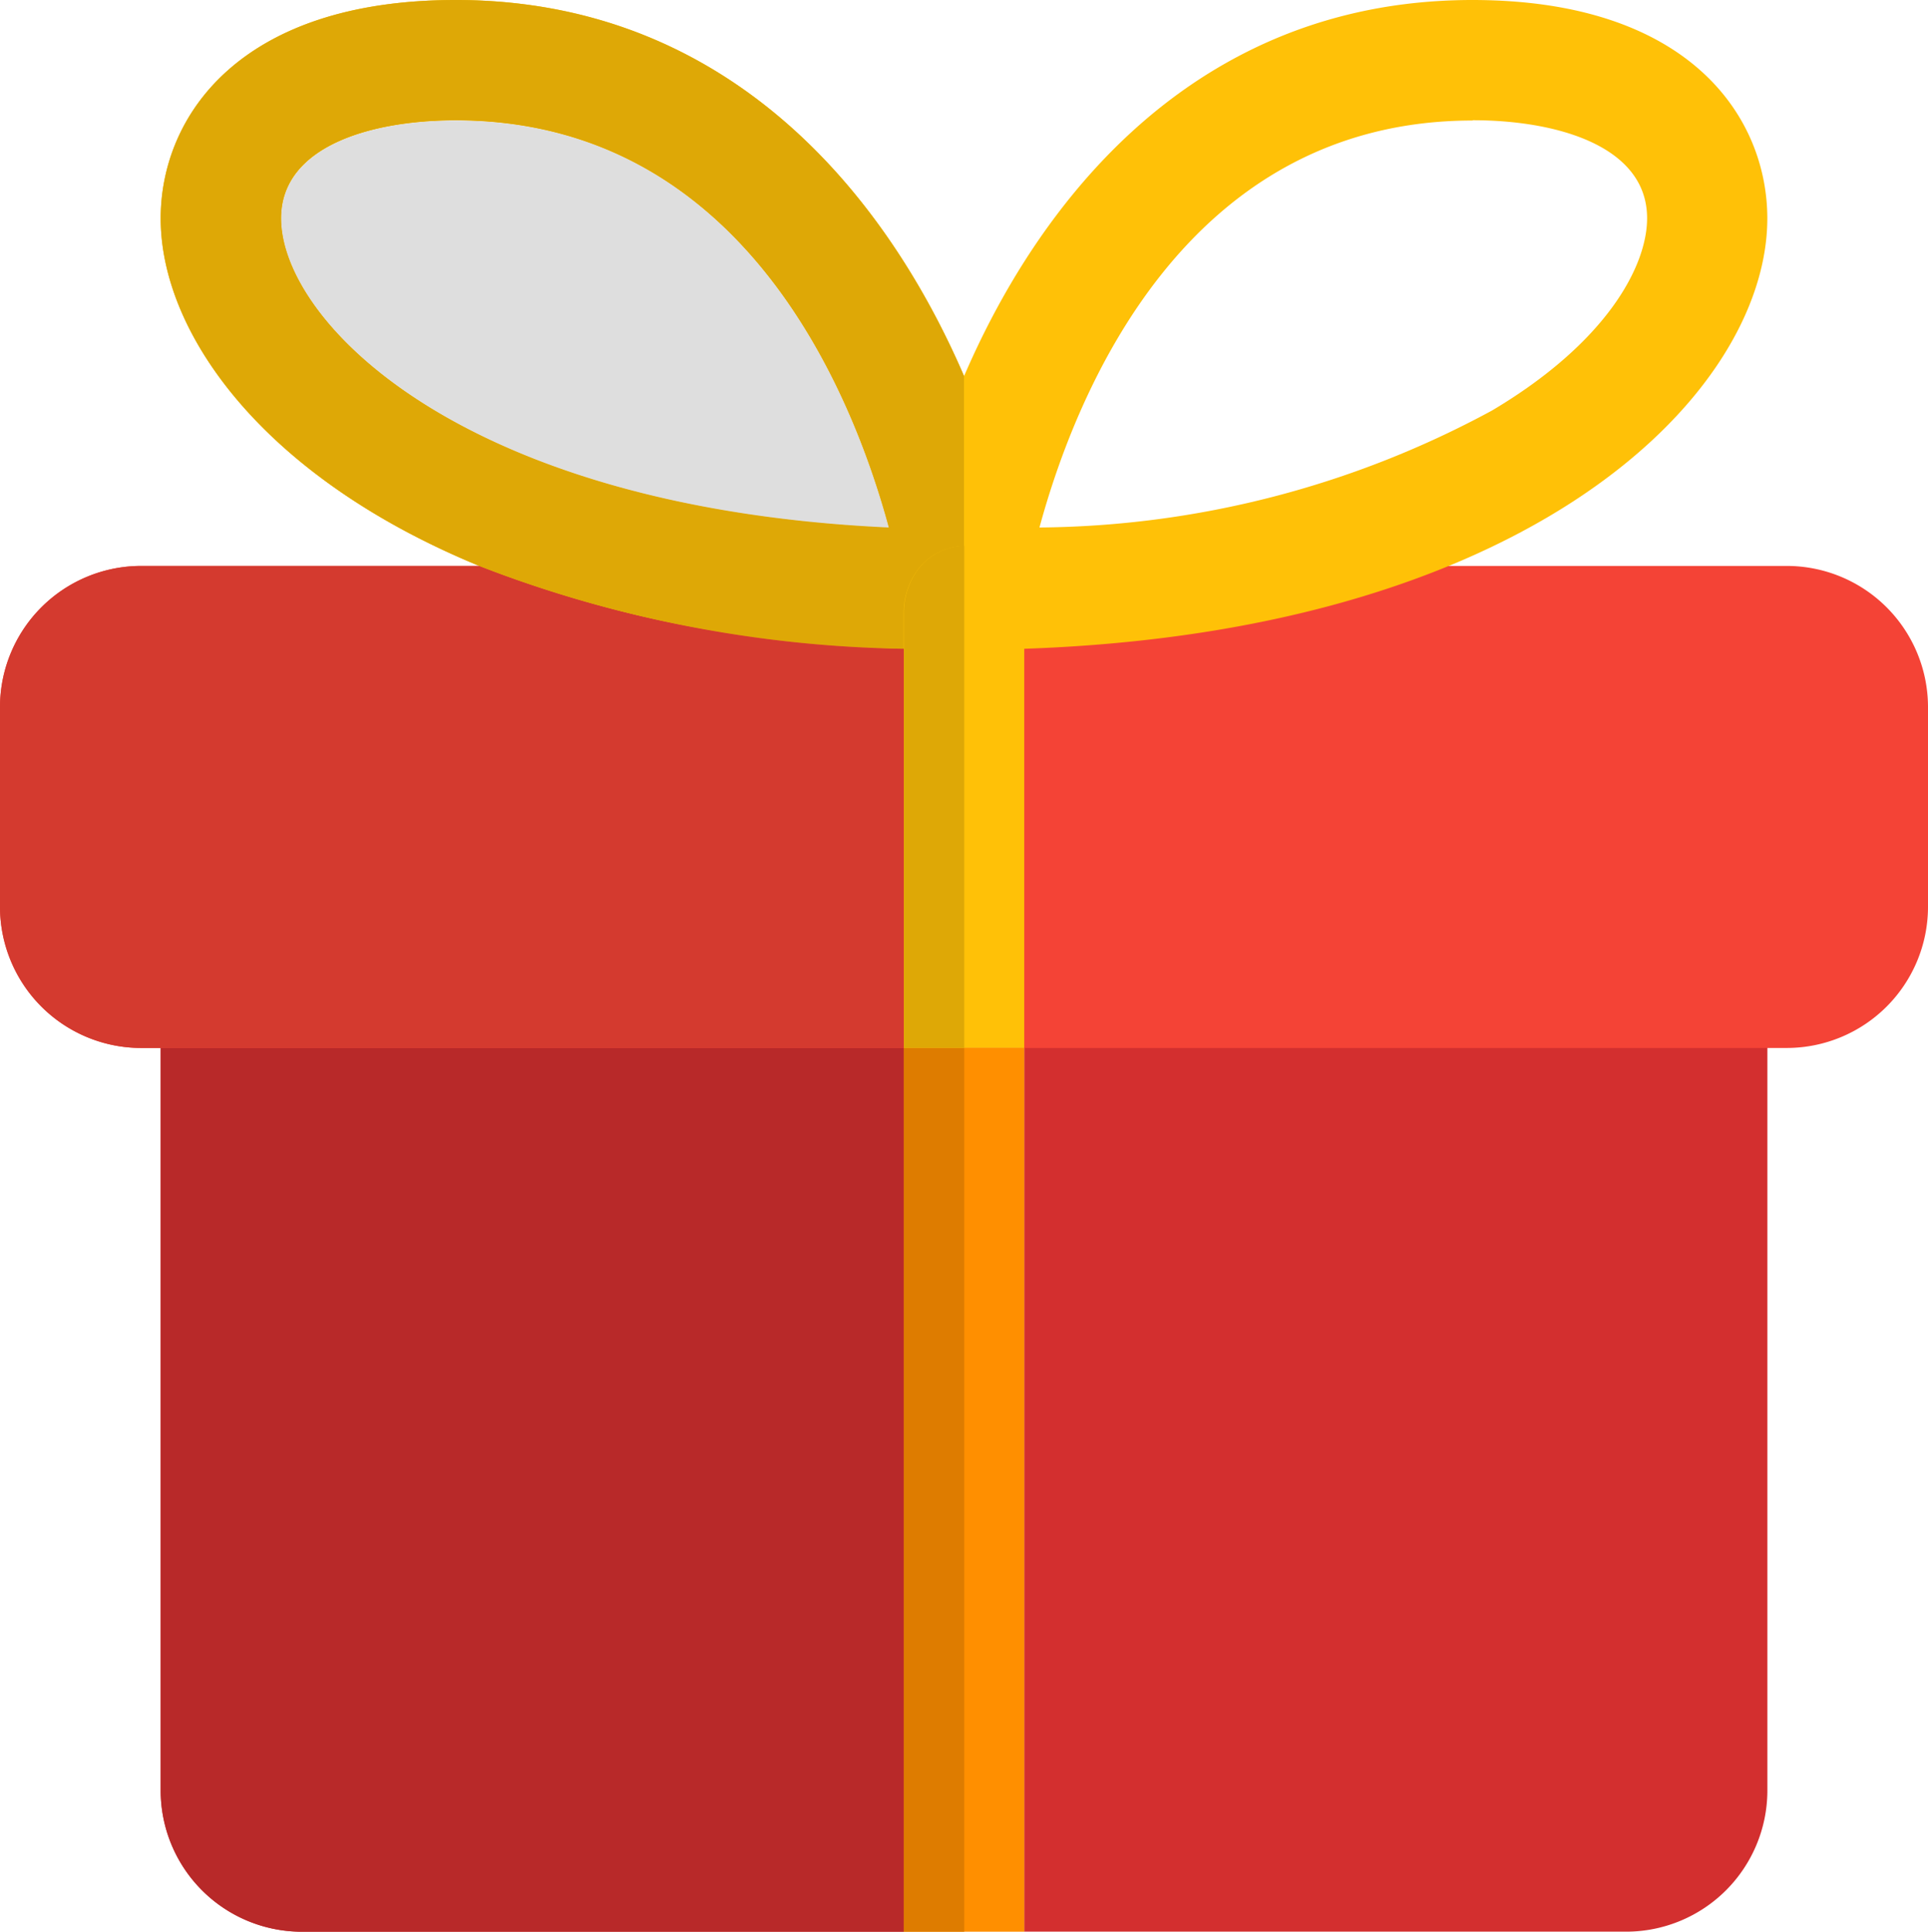 <svg xmlns="http://www.w3.org/2000/svg" width="33.453" height="33.515" viewBox="0 0 33.453 33.515">
  <g id="gift_referral_icon" transform="translate(0 0.044)">
    <path id="Path_9901" data-name="Path 9901" d="M29.878,12.545V26.484a2.451,2.451,0,0,1-2.439,2.439H16.984V13.591H14.894V28.924H4.439A2.451,2.451,0,0,1,2,26.484V12.545A1.053,1.053,0,0,1,3.045,11.5H28.832A1.053,1.053,0,0,1,29.878,12.545Z" transform="translate(0.788 4.547)" fill="#d32f2f"/>
    <path id="Path_9902" data-name="Path 9902" d="M33.453,9.439v3.485a2.451,2.451,0,0,1-2.439,2.439H2.439A2.451,2.451,0,0,1,0,12.924V9.439A2.451,2.451,0,0,1,2.439,7H31.014A2.451,2.451,0,0,1,33.453,9.439Z" transform="translate(0 2.775)" fill="#f44336"/>
    <path id="Path_9903" data-name="Path 9903" d="M12.3,11.23a1.047,1.047,0,0,1-1.034-1.2C11.777,6.546,14.5-.044,21.117-.044c3.777,0,5.117,2.041,5.117,3.789,0,3.107-4.325,7.485-13.939,7.485Zm8.822-9.183c-4.993,0-6.889,4.746-7.517,7.061a16.752,16.752,0,0,0,7.853-2.03c1.984-1.178,2.69-2.5,2.69-3.336,0-1.252-1.563-1.7-3.026-1.7Z" transform="translate(4.431 0)" fill="#ffc107"/>
    <path id="Path_9904" data-name="Path 9904" d="M15.94,11.23C6.325,11.23,2,6.852,2,3.745,2,2,3.342-.044,7.119-.044c6.617,0,9.339,6.59,9.855,10.075a1.047,1.047,0,0,1-1.034,1.2ZM7.119,2.047c-1.464,0-3.028.446-3.028,1.7,0,1.78,3.113,5.022,10.543,5.365C14.007,6.793,12.111,2.047,7.119,2.047Z" transform="translate(0.788 0)" fill="#ffc107"/>
    <path id="Path_9905" data-name="Path 9905" d="M13.341,13V28.333H11.25V13Z" transform="translate(4.431 5.138)" fill="#ff8f00"/>
    <path id="Path_9906" data-name="Path 9906" d="M13.341,7.921v7.541H11.25V7.921a1.263,1.263,0,0,1,.293-.822.987.987,0,0,1,1.505,0A1.258,1.258,0,0,1,13.341,7.921Z" transform="translate(4.431 2.676)" fill="#ffc107"/>
    <path id="Path_9907" data-name="Path 9907" d="M14.894,13H2V25.894a2.451,2.451,0,0,0,2.439,2.439H14.894Z" transform="translate(0.788 5.138)" fill="#b82929"/>
    <path id="Path_9908" data-name="Path 9908" d="M8.316,7H2.439A2.451,2.451,0,0,0,0,9.439v3.485a2.451,2.451,0,0,0,2.439,2.439H15.681V8.437A21.29,21.29,0,0,1,8.316,7Z" transform="translate(0 2.775)" fill="#d43a2f"/>
    <path id="Path_9909" data-name="Path 9909" d="M6.529,1.456c-1.464,0-3.028.446-3.028,1.7,0,1.78,3.113,5.022,10.543,5.365C13.416,6.2,11.52,1.456,6.529,1.456Z" transform="translate(1.379 0.591)" fill="#dedede"/>
    <path id="Path_9910" data-name="Path 9910" d="M14.634,9.108C7.2,8.767,4.09,5.525,4.09,3.743c0-1.252,1.564-1.7,3.028-1.7C12.111,2.047,14.007,6.793,14.634,9.108ZM7.119-.044C3.342-.044,2,2,2,3.745c0,1.982,1.759,4.48,5.527,6.03a21.3,21.3,0,0,0,7.365,1.437V10.6a1.263,1.263,0,0,1,.293-.822,1.037,1.037,0,0,1,.753-.348V6.478C14.567,3.3,11.829-.044,7.119-.044Z" transform="translate(0.788 0)" fill="#dea806"/>
    <path id="Path_9911" data-name="Path 9911" d="M12.3,13H11.25V28.333H12.3Z" transform="translate(4.431 5.138)" fill="#de7c00"/>
    <path id="Path_9912" data-name="Path 9912" d="M12.3,6.75a1.037,1.037,0,0,0-.753.348,1.258,1.258,0,0,0-.293.822v7.541H12.3Z" transform="translate(4.431 2.676)" fill="#dea806"/>
  </g>
</svg>
